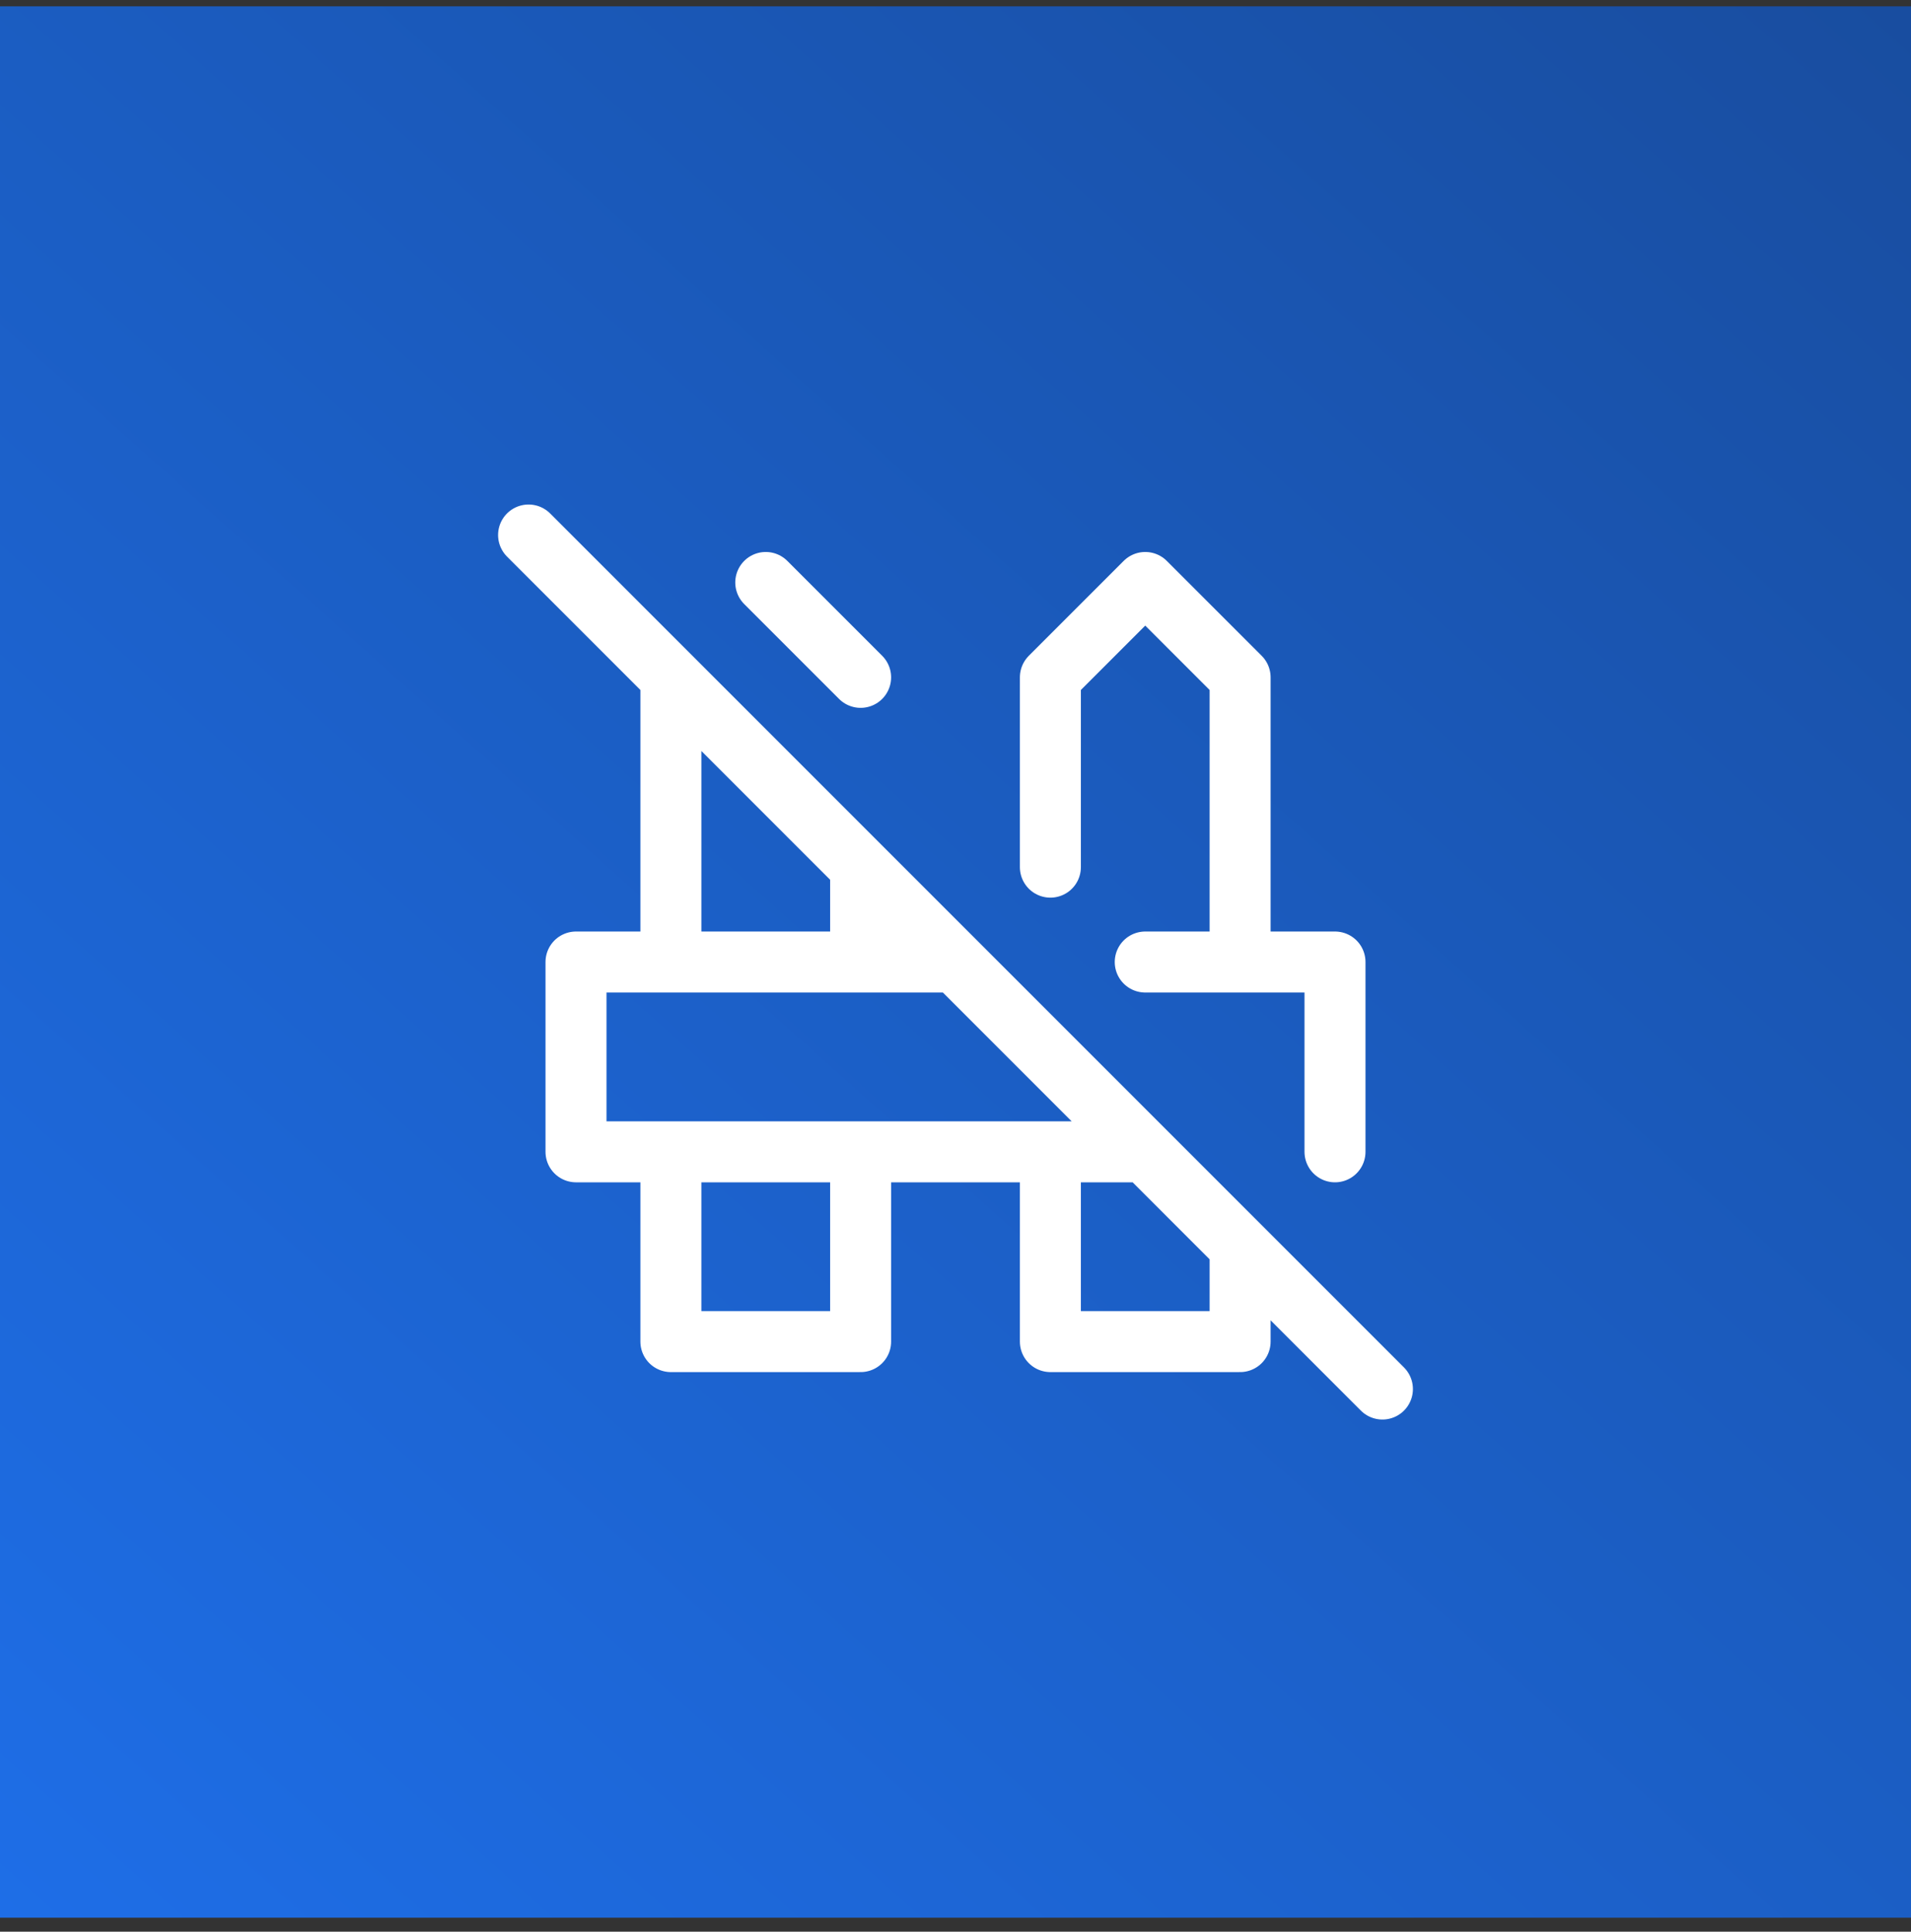 <svg width="94" height="95" viewBox="0 0 94 95" fill="none" xmlns="http://www.w3.org/2000/svg">
<rect x="0" y="0" width="94" height="95" fill="#333333" stroke="none"/>
<rect width="94" height="94" transform="translate(0 0.312)" fill="url(#paint0_linear_739_22707)"/>
<path d="M47 47.312H28.333V56.646H56.333M65.667 56.646V47.312H56.333M33 56.646V65.979H42.333V56.646M42.333 47.312V42.646M42.333 33.312L37.667 28.646M33 33.312V47.312M51.667 56.646V65.979H61V61.312M61 47.312V33.312L56.333 28.646L51.667 33.312V42.646M26 26.312L68 68.312" stroke="white" stroke-width="3" stroke-linecap="round" stroke-linejoin="round"/>
<defs>
<linearGradient id="paint0_linear_739_22707" x1="94" y1="-11.162" x2="-6.26817e-06" y2="94" gradientUnits="userSpaceOnUse">
<stop stop-color="#184B9B"/>
<stop offset="1" stop-color="#1E6EE7"/>
</linearGradient>
</defs>
</svg>
